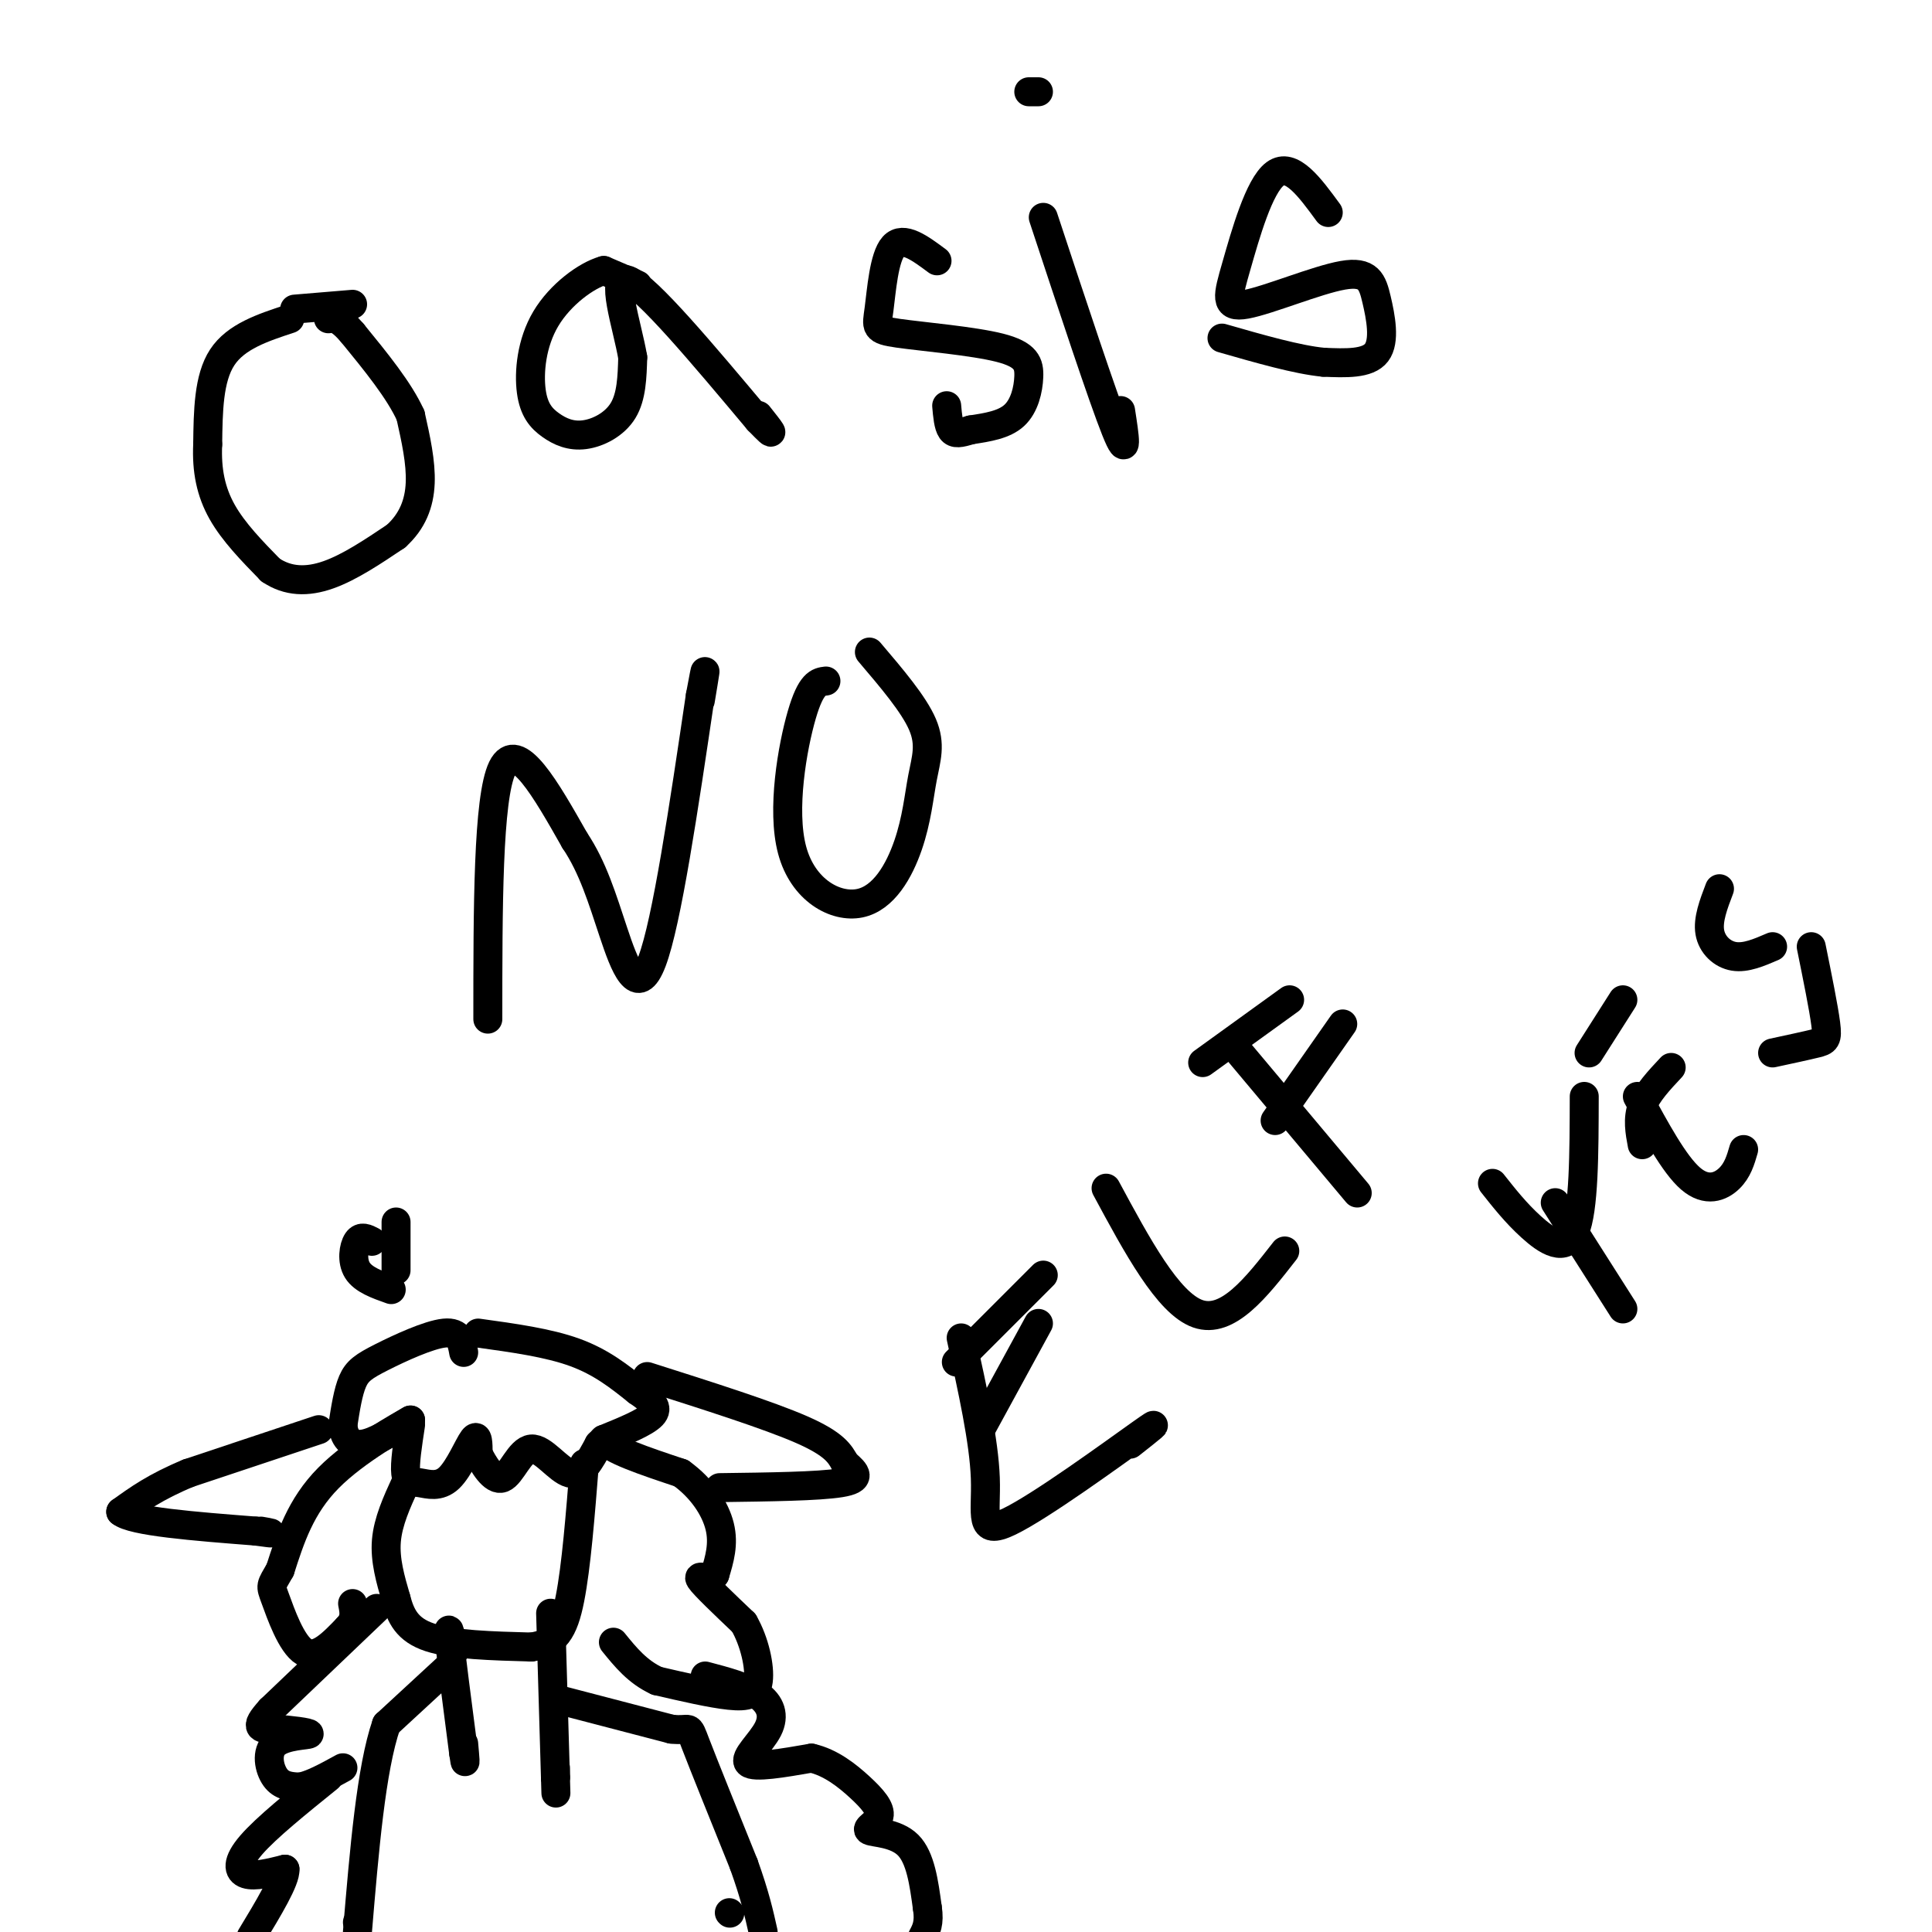<svg viewBox='0 0 400 400' version='1.1' xmlns='http://www.w3.org/2000/svg' xmlns:xlink='http://www.w3.org/1999/xlink'><g fill='none' stroke='#000000' stroke-width='6' stroke-linecap='round' stroke-linejoin='round'><path d='M60,66c-5.583,1.833 -11.167,3.667 -14,8c-2.833,4.333 -2.917,11.167 -3,18'/><path d='M43,92c-0.244,5.378 0.644,9.822 3,14c2.356,4.178 6.178,8.089 10,12'/><path d='M56,118c3.600,2.444 7.600,2.556 12,1c4.400,-1.556 9.200,-4.778 14,-8'/><path d='M82,111c3.378,-3.067 4.822,-6.733 5,-11c0.178,-4.267 -0.911,-9.133 -2,-14'/><path d='M85,86c-2.333,-5.167 -7.167,-11.083 -12,-17'/><path d='M73,69c-2.833,-3.333 -3.917,-3.167 -5,-3'/><path d='M132,59c0.000,0.000 -7.000,-3.000 -7,-3'/><path d='M125,56c-3.576,0.992 -9.014,4.974 -12,10c-2.986,5.026 -3.518,11.098 -3,15c0.518,3.902 2.087,5.633 4,7c1.913,1.367 4.169,2.368 7,2c2.831,-0.368 6.237,-2.105 8,-5c1.763,-2.895 1.881,-6.947 2,-11'/><path d='M131,74c-1.111,-6.556 -4.889,-17.444 -1,-16c3.889,1.444 15.444,15.222 27,29'/><path d='M157,87c4.500,4.667 2.250,1.833 0,-1'/><path d='M194,54c-3.500,-2.604 -6.999,-5.208 -9,-3c-2.001,2.208 -2.502,9.228 -3,13c-0.498,3.772 -0.993,4.295 4,5c4.993,0.705 15.472,1.591 21,3c5.528,1.409 6.104,3.341 6,6c-0.104,2.659 -0.887,6.045 -3,8c-2.113,1.955 -5.557,2.477 -9,3'/><path d='M201,89c-2.244,0.689 -3.356,0.911 -4,0c-0.644,-0.911 -0.822,-2.956 -1,-5'/><path d='M216,45c6.167,18.667 12.333,37.333 15,44c2.667,6.667 1.833,1.333 1,-4'/><path d='M275,44c-3.831,-5.237 -7.662,-10.473 -11,-8c-3.338,2.473 -6.182,12.656 -8,19c-1.818,6.344 -2.609,8.849 2,8c4.609,-0.849 14.617,-5.052 20,-6c5.383,-0.948 6.142,1.360 7,5c0.858,3.640 1.817,8.611 0,11c-1.817,2.389 -6.408,2.194 -11,2'/><path d='M274,75c-5.333,-0.500 -13.167,-2.750 -21,-5'/><path d='M215,19c0.000,0.000 -2.000,0.000 -2,0'/><path d='M73,63c0.000,0.000 -12.000,1.000 -12,1'/><path d='M101,211c0.000,-22.917 0.000,-45.833 3,-52c3.000,-6.167 9.000,4.417 15,15'/><path d='M119,174c3.774,5.607 5.708,12.125 8,19c2.292,6.875 4.940,14.107 8,6c3.060,-8.107 6.530,-31.554 10,-55'/><path d='M145,144c1.667,-9.000 0.833,-4.000 0,1'/><path d='M171,141c-1.538,0.193 -3.076,0.386 -5,7c-1.924,6.614 -4.234,19.649 -2,28c2.234,8.351 9.013,12.020 14,11c4.987,-1.020 8.182,-6.727 10,-12c1.818,-5.273 2.259,-10.112 3,-14c0.741,-3.888 1.783,-6.825 0,-11c-1.783,-4.175 -6.392,-9.587 -11,-15'/><path d='M199,277c2.363,10.690 4.726,21.381 5,29c0.274,7.619 -1.542,12.167 5,9c6.542,-3.167 21.440,-14.048 27,-18c5.560,-3.952 1.780,-0.976 -2,2'/><path d='M203,296c0.000,0.000 12.000,-22.000 12,-22'/><path d='M198,282c0.000,0.000 18.000,-18.000 18,-18'/><path d='M229,246c6.417,11.917 12.833,23.833 19,26c6.167,2.167 12.083,-5.417 18,-13'/><path d='M255,216c0.000,0.000 26.000,31.000 26,31'/><path d='M249,220c0.000,0.000 18.000,-13.000 18,-13'/><path d='M264,232c0.000,0.000 14.000,-20.000 14,-20'/><path d='M309,245c2.422,3.067 4.844,6.133 8,9c3.156,2.867 7.044,5.533 9,1c1.956,-4.533 1.978,-16.267 2,-28'/><path d='M322,249c0.000,0.000 14.000,22.000 14,22'/><path d='M339,227c3.822,7.044 7.644,14.089 11,17c3.356,2.911 6.244,1.689 8,0c1.756,-1.689 2.378,-3.844 3,-6'/><path d='M340,237c-0.500,-2.667 -1.000,-5.333 0,-8c1.000,-2.667 3.500,-5.333 6,-8'/><path d='M329,218c0.000,0.000 7.000,-11.000 7,-11'/><path d='M356,184c-1.222,3.200 -2.444,6.400 -2,9c0.444,2.600 2.556,4.600 5,5c2.444,0.400 5.222,-0.800 8,-2'/><path d='M375,196c1.289,6.356 2.578,12.711 3,16c0.422,3.289 -0.022,3.511 -2,4c-1.978,0.489 -5.489,1.244 -9,2'/><path d='M96,280c-0.387,-2.161 -0.774,-4.321 -4,-4c-3.226,0.321 -9.292,3.125 -13,5c-3.708,1.875 -5.060,2.821 -6,5c-0.940,2.179 -1.470,5.589 -2,9'/><path d='M71,295c0.133,2.511 1.467,4.289 4,4c2.533,-0.289 6.267,-2.644 10,-5'/><path d='M85,294c-1.778,1.044 -11.222,6.156 -17,12c-5.778,5.844 -7.889,12.422 -10,19'/><path d='M58,325c-2.024,3.583 -2.083,3.042 -1,6c1.083,2.958 3.310,9.417 6,11c2.690,1.583 5.845,-1.708 9,-5'/><path d='M72,337c1.667,-1.667 1.333,-3.333 1,-5'/><path d='M99,276c7.250,1.000 14.500,2.000 20,4c5.500,2.000 9.250,5.000 13,8'/><path d='M132,288c3.133,2.133 4.467,3.467 3,5c-1.467,1.533 -5.733,3.267 -10,5'/><path d='M125,298c1.000,2.000 8.500,4.500 16,7'/><path d='M141,305c4.311,3.089 7.089,7.311 8,11c0.911,3.689 -0.044,6.844 -1,10'/><path d='M148,326c-1.222,1.378 -3.778,-0.178 -3,1c0.778,1.178 4.889,5.089 9,9'/><path d='M154,336c2.250,3.893 3.375,9.125 3,12c-0.375,2.875 -2.250,3.393 -6,3c-3.750,-0.393 -9.375,-1.696 -15,-3'/><path d='M136,348c-4.000,-1.833 -6.500,-4.917 -9,-8'/><path d='M66,296c0.000,0.000 -27.000,9.000 -27,9'/><path d='M39,305c-6.833,2.833 -10.417,5.417 -14,8'/><path d='M25,313c2.333,2.000 15.167,3.000 28,4'/><path d='M53,317c4.833,0.667 2.917,0.333 1,0'/><path d='M134,285c12.583,4.000 25.167,8.000 32,11c6.833,3.000 7.917,5.000 9,7'/><path d='M175,303c2.289,1.933 3.511,3.267 -1,4c-4.511,0.733 -14.756,0.867 -25,1'/><path d='M85,295c-0.619,4.038 -1.238,8.077 -1,10c0.238,1.923 1.332,1.732 3,2c1.668,0.268 3.911,0.995 6,-1c2.089,-1.995 4.026,-6.713 5,-8c0.974,-1.287 0.987,0.856 1,3'/><path d='M99,301c1.032,2.059 3.112,5.707 5,5c1.888,-0.707 3.585,-5.767 6,-6c2.415,-0.233 5.547,4.362 8,5c2.453,0.638 4.226,-2.681 6,-6'/><path d='M124,299c1.000,-1.000 0.500,-0.500 0,0'/><path d='M84,307c-1.833,4.000 -3.667,8.000 -4,12c-0.333,4.000 0.833,8.000 2,12'/><path d='M82,331c0.933,3.556 2.267,6.444 7,8c4.733,1.556 12.867,1.778 21,2'/><path d='M110,341c4.911,-0.667 6.689,-3.333 8,-10c1.311,-6.667 2.156,-17.333 3,-28'/><path d='M78,333c0.000,0.000 -22.000,21.000 -22,21'/><path d='M56,354c-3.711,4.098 -1.989,3.844 1,4c2.989,0.156 7.244,0.722 7,1c-0.244,0.278 -4.989,0.267 -7,2c-2.011,1.733 -1.289,5.209 0,7c1.289,1.791 3.144,1.895 5,2'/><path d='M62,370c2.333,-0.333 5.667,-2.167 9,-4'/><path d='M114,334c0.000,0.000 1.000,34.000 1,34'/><path d='M115,368c0.167,5.667 0.083,2.833 0,0'/><path d='M115,368c0.000,-0.333 0.000,-1.167 0,-2'/><path d='M94,342c-0.667,-3.250 -1.333,-6.500 -1,-3c0.333,3.500 1.667,13.750 3,24'/><path d='M96,363c0.500,3.667 0.250,0.833 0,-2'/><path d='M116,352c0.000,0.000 23.000,6.000 23,6'/><path d='M139,358c4.244,0.489 3.356,-1.289 5,3c1.644,4.289 5.822,14.644 10,25'/><path d='M154,386c2.333,6.500 3.167,10.250 4,14'/><path d='M151,396c0.000,0.000 0.100,0.100 0.1,0.1'/><path d='M93,345c0.000,0.000 -13.000,12.000 -13,12'/><path d='M80,357c-3.167,9.167 -4.583,26.083 -6,43'/><path d='M74,398c0.000,0.000 0.100,0.100 0.1,0.1'/><path d='M146,347c4.226,1.113 8.452,2.226 11,4c2.548,1.774 3.417,4.208 2,7c-1.417,2.792 -5.119,5.940 -4,7c1.119,1.060 7.060,0.030 13,-1'/><path d='M168,364c3.970,0.887 7.395,3.605 10,6c2.605,2.395 4.389,4.467 4,6c-0.389,1.533 -2.951,2.528 -2,3c0.951,0.472 5.415,0.421 8,3c2.585,2.579 3.293,7.790 4,13'/><path d='M192,395c0.500,3.167 -0.250,4.583 -1,6'/><path d='M68,368c-6.467,5.222 -12.933,10.444 -16,14c-3.067,3.556 -2.733,5.444 -1,6c1.733,0.556 4.867,-0.222 8,-1'/><path d='M59,387c0.167,2.167 -3.417,8.083 -7,14'/><path d='M81,267c-2.889,-1.022 -5.778,-2.044 -7,-4c-1.222,-1.956 -0.778,-4.844 0,-6c0.778,-1.156 1.889,-0.578 3,0'/><path d='M82,263c0.000,0.000 0.000,-10.000 0,-10'/></g>
</svg>
